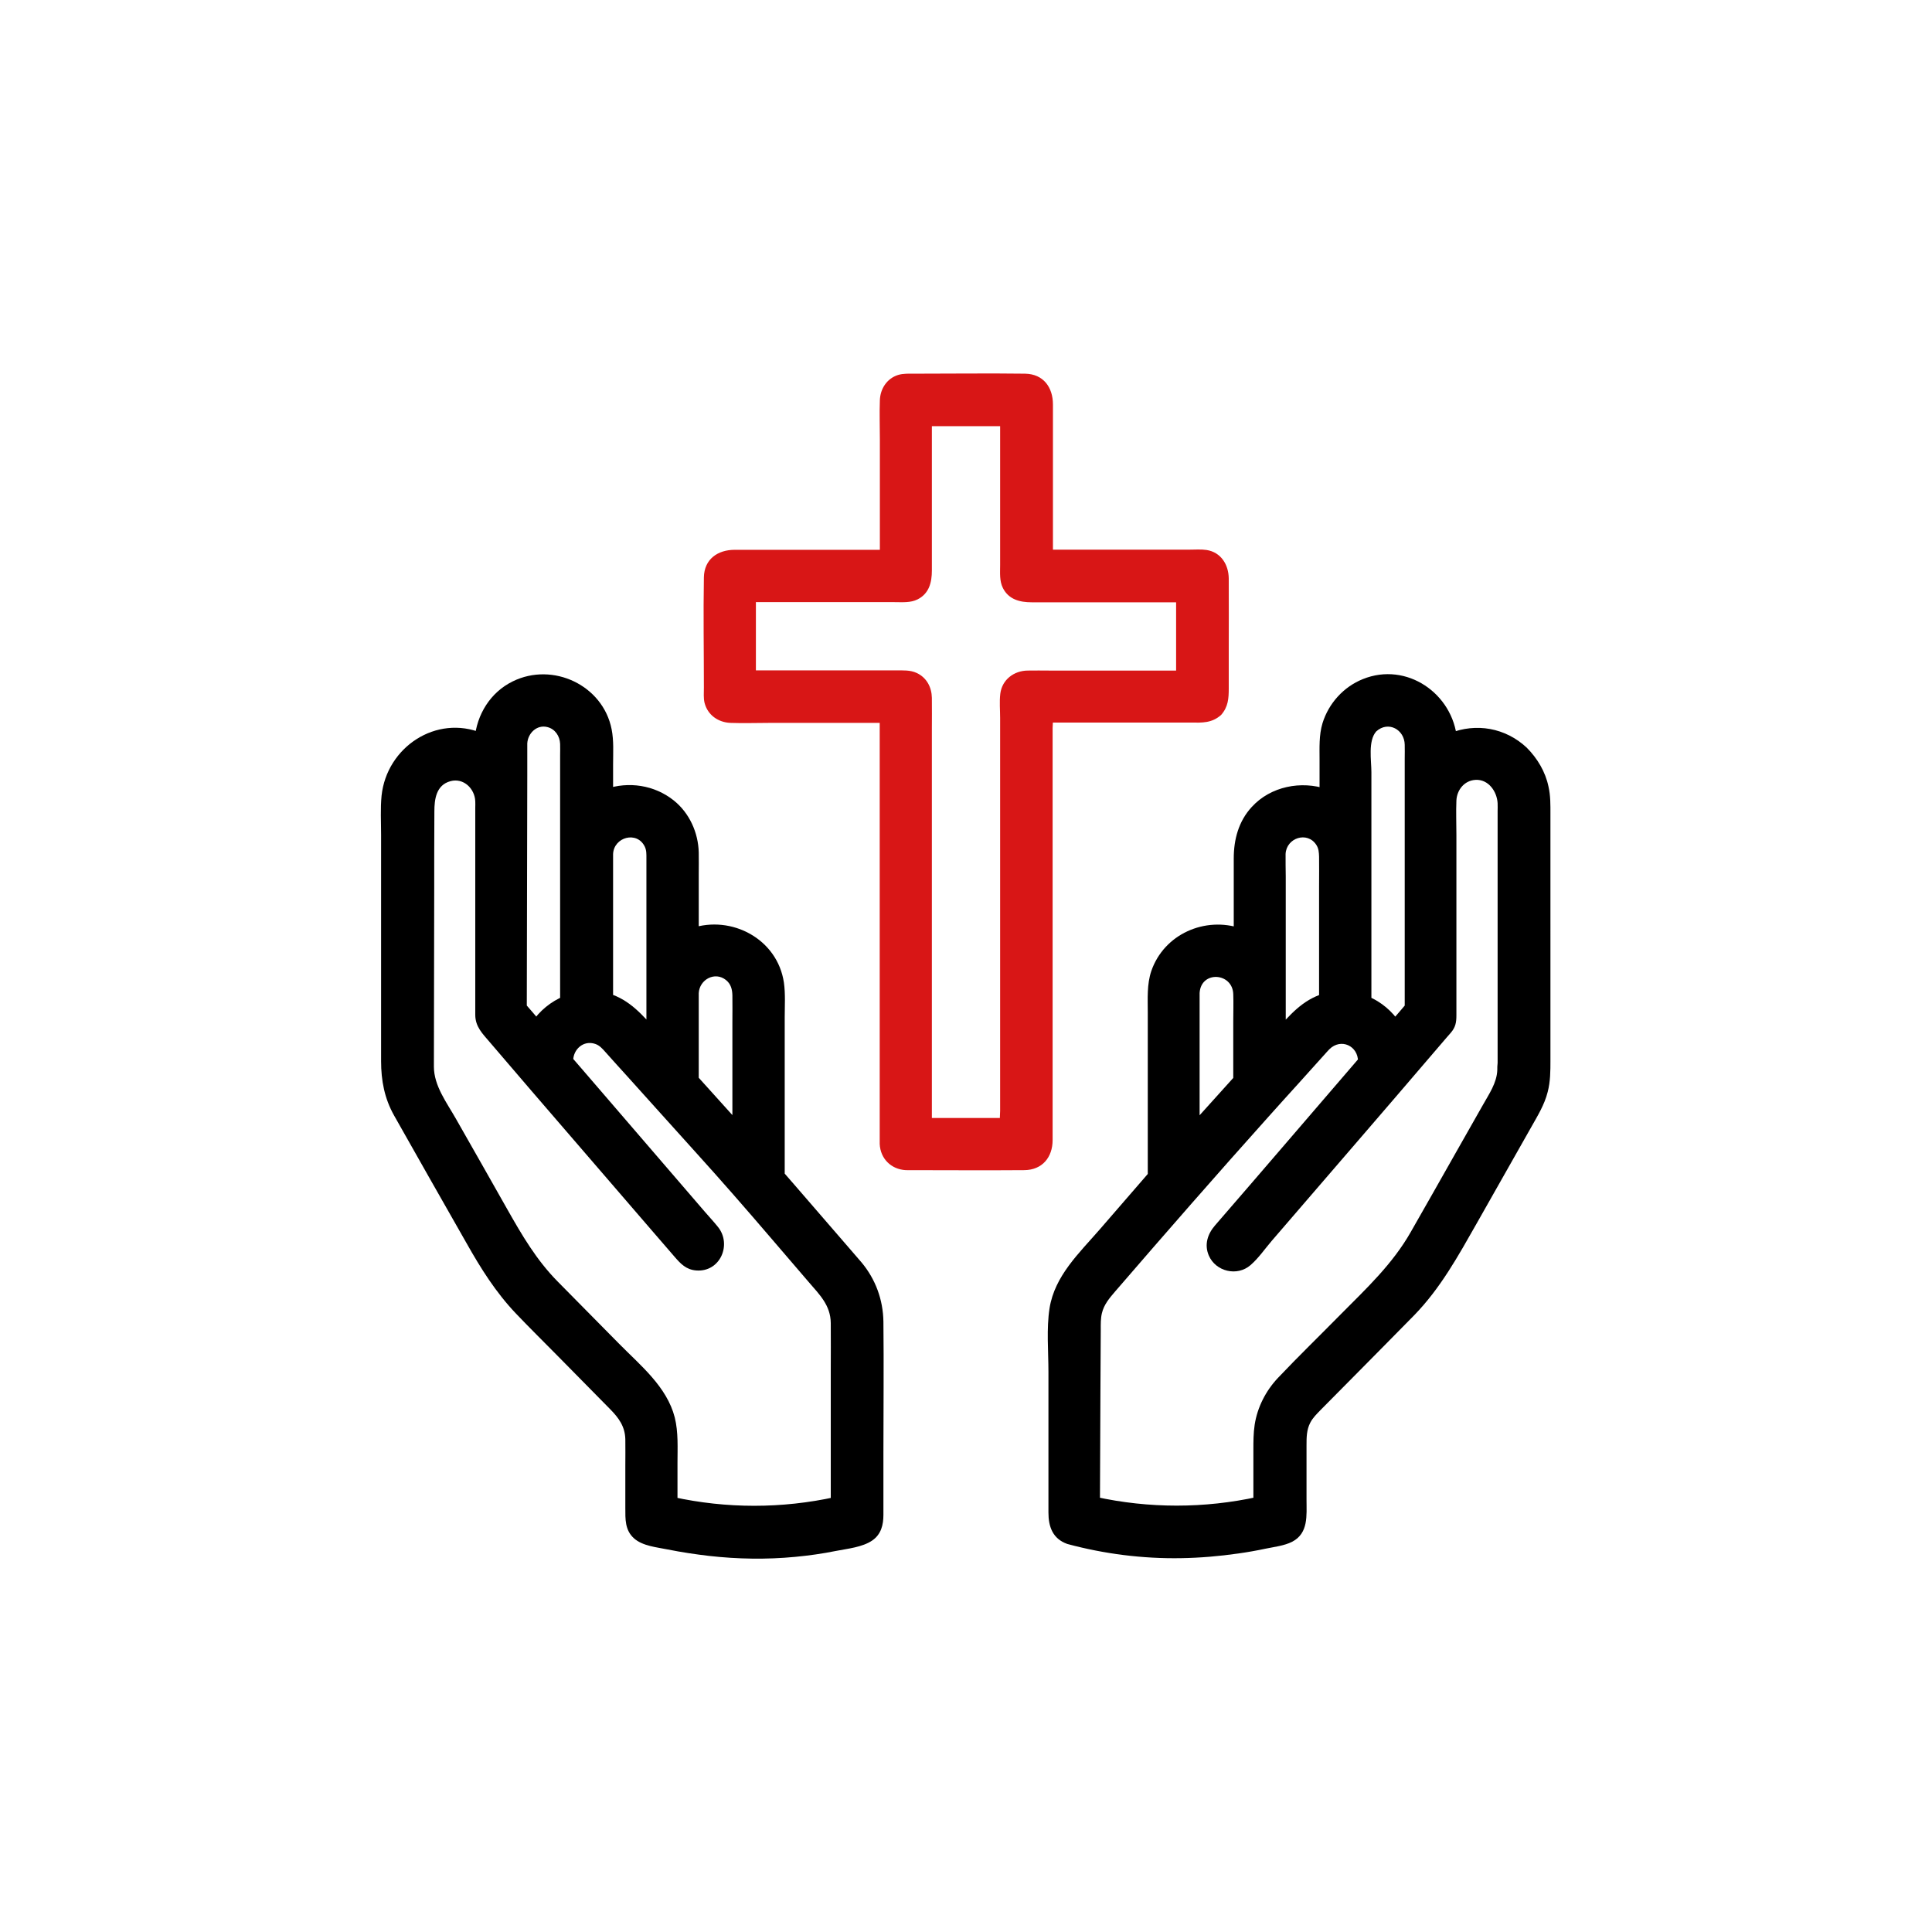 <?xml version="1.0" encoding="UTF-8"?>
<svg data-bbox="236.546 231.967 726.456 736.141" viewBox="0 0 1200 1200" xmlns="http://www.w3.org/2000/svg" data-type="color">
    <g>
        <path d="M483.6 730.5V616.8c0-10.4-4.1-20.4-11.5-27.8-5.5-5.2-12.3-8.8-19.7-10.3-7.4-1.5-15.1-1-22.2 1.6v-50c0-10.4-4.1-20.5-11.5-27.9-5.5-5.2-12.3-8.7-19.6-10.2-7.4-1.5-15-1-22.1 1.6v-32c0-10.4-4.1-20.3-11.4-27.6-7.4-7.6-17.6-11.8-28.1-11.6-9.9 0-19.5 3.8-26.7 10.6-7.2 6.8-11.6 16.1-12.3 26-4.5-2-9.3-3.1-14.2-3.4-11.1-.6-22 3.5-30 11.2-8.8 8.3-13.7 19.9-13.8 32v165.6c.1 8.8 2.4 17.4 6.8 25l51.2 90.4c7.2 12.9 16.1 24.7 26.5 35.2l59.6 60.5c4.9 4.8 7.6 11.4 7.5 18.2v49.2c-.2 5.9 3.8 11.1 9.5 12.5 22.4 5.7 45.4 8.7 68.5 8.8 22.2.1 44.3-2.9 65.8-8.8 5.6-1.6 9.3-6.7 9.1-12.5v-122c0-12.5-4.4-24.6-12.5-34.1l-48.9-56.5zm-53.4-113.7c.1-7.8 6.4-14.1 14.1-14.1 3.8 0 7.4 1.4 10.1 4.1 2.7 2.7 4.2 6.3 4.2 10v85.6l-28.4-31.5v-54.1zM377 530.4c0-7.8 6.3-14.1 14.1-14.1s14.1 6.3 14.1 14.1v112.5l-9.8-10.9c-5-5.5-11.4-9.5-18.5-11.5v-90.1zm-53.2-68.6c0-7.7 6.1-14 13.8-14.2 3.8 0 7.5 1.6 10.1 4.4 2.6 2.6 4 6.2 4 9.9v160.4c-4.3 1.7-8.2 4.1-11.6 7.2-2.7 2.3-5 5-6.9 8l-9.8-11.4.4-164.3zm196.1 471.6c-33.9 7.6-69 7.6-102.9 0V894c0-13.4-5.2-26.3-14.6-35.9l-59.6-60.4c-8.9-9-16.5-19.1-22.8-30.1l-50.9-89.8c-2.3-4-3.5-8.6-3.5-13.2l.3-165.4c0-5.3 2.2-10.3 6-13.9 3-3 7.1-4.5 11.4-4.4 4.1.2 7.9 2 10.8 4.9 3.1 3.1 4.8 7.3 4.8 11.6v133.1c-.1.6-.1 1.2 0 1.9.1.8.4 1.6.6 2.4.4 1 .8 2 1.4 2.9l1 1.1 28.5 33.1.8 1 94 109.1c4.8 4.6 12.4 4.6 17.2 0 4.9-4.6 5.3-12.3.9-17.4L352.4 659c-.3-4.3 1.4-8.5 4.6-11.4 2.6-2.3 6-3.6 9.5-3.6 4 0 7.8 1.7 10.5 4.6l31.5 35 50 55.8 54.9 63.6c4.3 4.9 6.6 11.2 6.6 17.8v112.6z" fill="#000000" data-color="1"/>
        <path d="M487.4 730.5v-98.7c0-7.1.5-14.4-.5-21.5-4-27-32.4-42.2-57.6-33.7 1.6 1.2 3.2 2.4 4.7 3.6v-37c0-4.6.1-9.2 0-13.7-.3-12.4-5.8-24.6-15.6-32.4-12-9.5-27.9-11.9-42.3-7 1.6 1.2 3.2 2.4 4.7 3.6v-19c0-7.2.5-14.6-.9-21.7-5.4-27.5-36.6-42-61.4-29.8-13.9 6.8-22.4 20.6-23.7 35.8 1.6-1.2 3.2-2.4 4.7-3.6-28.6-11.8-59.3 8.7-62.5 38.8-.8 8-.3 16.3-.3 24.4v140.5c0 12 2.1 23.2 8.1 33.8 14.9 26.5 30 52.9 45 79.3 8.8 15.6 18.2 30.6 30.7 43.7 8.3 8.7 16.9 17.2 25.4 25.8 11.1 11.2 22.1 22.4 33.2 33.7 5.2 5.3 9.1 10.6 9.3 18.5.1 5.6 0 11.2 0 16.7v25.9c0 7-.3 13.9 5.4 19 5.4 4.8 14.1 5.5 20.9 6.9 8.5 1.7 17.1 3 25.7 4 17.7 2 35.7 2.3 53.5.6 8.5-.8 17-2 25.4-3.7 7.2-1.4 16.4-2.3 22.5-6.5 5.5-3.8 6.9-9.7 6.9-15.9v-38.4c0-27.2.3-54.4 0-81.6-.2-13.6-4.9-26.4-13.6-36.8-2.7-3.2-5.5-6.4-8.2-9.5-11.1-12.8-22.2-25.7-33.3-38.5-2.4-2.8-4.9-5.6-7.3-8.4-3.2-3.7-8.4 1.7-5.3 5.3 16.2 18.7 32.6 37.3 48.6 56.2 7.6 9 11.6 20.1 11.7 31.8v118.1c0 4.7.2 9.7-4.8 12.3-3.4 1.8-8 2.3-11.7 3.1-4.3 1-8.7 1.9-13 2.6-8.7 1.5-17.5 2.5-26.4 3-17.5 1-35.2.2-52.5-2.2-8.9-1.3-17.7-2.9-26.4-5.1-5.8-1.4-10.2-3.4-10.5-10.1-.2-5.8 0-11.7 0-17.5v-24.9c0-7.4 0-14.5-3.8-21.2-2.4-4.2-6-7.5-9.3-10.9-4.9-5-9.8-10-14.7-14.9-23.3-23.7-49.9-46.6-66.5-75.7-13.8-24.3-27.6-48.7-41.4-73-6.4-11.3-14.4-22.7-15.7-35.9-.8-7.5-.2-15.2-.2-22.7V507.8c0-13.5 1-26.3 11-36.8 11.1-11.8 27.4-14.7 42.3-8.6 2.5 1 4.6-1.5 4.7-3.6 1.4-16.3 13.7-30 30-32.5 15.7-2.4 31.4 6.2 37.9 20.7 3.6 8.1 3 16.9 3 25.5v20.9c0 2.3 2.4 4.4 4.7 3.6 16.4-5.6 35.3-.1 44 15.5 4.3 7.7 4.5 15.8 4.5 24.2v43.1c0 2.3 2.4 4.4 4.7 3.6 23.4-7.9 48.2 7.6 48.6 32.9.1 5.9 0 11.7 0 17.6v96.2c.1 5.2 7.6 5.2 7.6.4z" fill="#000000" data-color="1"/>
        <path d="M434 616.8c.5-8.4 10-13.6 16.9-8.1 3.1 2.5 3.9 5.8 4 9.5.1 5.6 0 11.2 0 16.9v67.3c2.1-.9 4.3-1.8 6.4-2.7-9.5-10.5-18.9-21-28.4-31.5.4.9.7 1.8 1.1 2.7v-54.1c0-4.8-7.5-4.8-7.5 0v42.9c0 3.9-1.3 10.6 1.2 13.9 3.9 5.3 9 10 13.4 14.9 5 5.5 9.9 11 14.9 16.5 2.2 2.5 6.4.5 6.4-2.7v-74.9c0-5.8.8-12.5-1.5-17.8-3.5-8.1-12.9-12.5-21.4-10-7.8 2.3-12.5 9.3-12.9 17.2-.4 4.8 7.1 4.8 7.4 0z" fill="#000000" data-color="1"/>
        <path d="M380.8 530.4c.5-10.5 14.9-14.5 19.7-4.5 1.1 2.3 1 4.7 1 7.2V643c2.1-.9 4.3-1.8 6.4-2.7-8.8-9.8-16.7-19.3-29.9-23.3.9 1.2 1.8 2.4 2.8 3.6v-90.2c0-4.8-7.5-4.8-7.5 0v90.1c0 1.7 1.2 3.1 2.8 3.6 11.8 3.6 18.7 12.6 26.6 21.4 2.2 2.5 6.4.5 6.4-2.7V587c0-18.9.8-37.9 0-56.7-.4-9.2-7.1-17.1-16.5-17.8-10.6-.8-18.7 7.6-19.2 17.8-.4 4.9 7.1 4.9 7.4.1z" fill="#000000" data-color="1"/>
        <path d="M327.5 461.8c.3-6.3 5.9-11.9 12.5-10.2 4.8 1.2 7.7 5.6 7.9 10.4.1 2.3 0 4.7 0 7v153.1c.9-1.2 1.8-2.4 2.8-3.6-8.6 3.6-15.5 9.2-20.7 17 2-.3 3.9-.5 5.9-.8-3.2-3.8-6.5-7.6-9.8-11.4.4.9.7 1.8 1.1 2.7l.3-144.1v-20.1c0-4.8-7.5-4.8-7.5 0 0 21.8-.1 43.5-.1 65.3-.1 30.2-.1 60.3-.2 90.5 0 2.7-.3 5.6 0 8.3.3 2.4 2 3.9 3.5 5.7 2.4 2.8 4.9 5.7 7.3 8.5 1.7 1.9 4.6 1.1 5.9-.8 4-6 9.6-10.8 16.3-13.5 1.6-.6 2.8-1.8 2.8-3.6V464.5c0-6.8-1.7-13.2-7.6-17.4-12-8.5-27.1.9-27.7 14.7-.4 4.8 7.1 4.8 7.3 0z" fill="#000000" data-color="1"/>
        <path d="M518.9 929.8c-33.3 7.3-67.6 7.3-100.9 0 .9 1.2 1.8 2.4 2.8 3.6v-24.6c0-9.4.6-19.2-1.7-28.4-4.9-19.1-21.2-32.2-34.5-45.7-12.8-12.9-25.6-25.9-38.3-38.8-13.1-13.3-22.1-28.7-31.1-44.6-10.6-18.7-21.2-37.5-31.9-56.2-5.7-10.1-13.8-20.6-13.8-32.6.1-36.8.1-73.5.2-110.3 0-16.1 0-32.2.1-48.2 0-7.6 1.1-16.4 10-18.8 8.2-2.2 15.1 4.7 15.4 12.5.1 1.3 0 2.6 0 3.9v128.7c0 7.5 4.6 11.8 9 17 8.8 10.2 18.2 21.2 26.3 30.7 24.8 28.8 49.6 57.6 74.4 86.3 4.7 5.4 9.3 10.8 14 16.2 3.8 4.4 7.2 8.1 13.5 8.6 15 1.2 22.4-16.3 13.4-27.2-2.5-3.1-5.2-6-7.8-9-25.6-29.7-51.1-59.4-76.7-89.1-2.1-2.5-4.3-4.9-6.4-7.4.4.9.7 1.8 1.1 2.7-.1-7.3 6.4-13.2 13.7-10.7 2.7.9 4.4 2.9 6.2 4.9 4.6 5.1 9.1 10.2 13.7 15.2 6 6.6 12 13.3 17.9 19.9 16 17.9 32.3 35.6 48.1 53.7 15.7 17.9 31.1 36.1 46.7 54.2 6.7 7.8 13.6 14.4 13.7 25.5.1 9.9 0 19.8 0 29.7v81.8c0 4.8 7.5 4.8 7.5 0V827.9c0-10.4-1-19.6-8.1-28-28.4-33.7-57.6-66.7-87-99.5l-42.3-47.1c-3-3.3-5.9-7.4-9.6-9.9-8.8-6.1-21.5-2.8-26.3 6.8-2.2 4.4-2.7 9 .5 12.7 2.2 2.6 4.5 5.2 6.7 7.8 18.4 21.4 36.9 42.9 55.3 64.3 7.6 8.8 15.1 17.6 22.7 26.3 1.6 1.9 3.3 3.7 4.8 5.6 6.6 8.5-4.6 19.7-12.6 12.3-4.5-4.1-8.2-9.6-12.2-14.2-8.9-10.3-17.8-20.7-26.7-31-17.1-19.9-34.2-39.7-51.4-59.6-3.8-4.4-6.2-7.3-10.2-12-7.5-8.7-15.9-17.2-22.8-26.5-3.7-5-1.9-15.5-1.9-21.4V499.3c0-4.8-.6-9.4-3.4-13.5-6.2-9.1-19-11.8-27.9-5.1-8.9 6.6-9 16.3-9.1 26.1-.1 50.7-.2 101.3-.2 152 0 7.8.7 14.7 4.7 21.7 5.1 9.1 10.2 18.1 15.4 27.1 11.6 20.5 23.1 41 34.8 61.4 14.3 24.9 36.7 44.4 56.7 64.6l25.1 25.4c5.2 5.3 9.4 11.3 12 18.3 2.5 7.1 2.8 14.2 2.8 21.6v33.9c0 1.6 1.2 3.3 2.8 3.6 34.6 7.6 70.3 7.6 104.9 0 4.6-.4 2.6-7.7-2.1-6.6z" fill="#000000" data-color="1"/>
        <path d="M945.5 467c-8-7.8-18.9-11.8-30-11.2-4.9.3-9.7 1.4-14.2 3.4-.7-9.9-5-19.1-12.2-25.9-7.2-6.8-16.7-10.6-26.5-10.7-10.4 0-20.3 4.1-27.6 11.5-7.4 7.4-11.5 17.3-11.5 27.8V494c-7.1-2.6-14.8-3.2-22.3-1.6-7.4 1.6-14.3 5.2-19.7 10.5-7.2 7.4-11.3 17.3-11.2 27.6v50c-7.1-2.6-14.8-3.2-22.3-1.6-7.4 1.6-14.3 5.2-19.7 10.5-7.3 7.3-11.4 17.3-11.4 27.6v113.8l-49.2 56.9c-8.1 9.5-12.5 21.6-12.5 34.1v122.1c.2 5.4 3.8 10.1 9 11.6 21.4 5.9 43.5 8.8 65.8 8.8 23.1-.1 46.1-3 68.5-8.8 5.7-1.4 9.7-6.6 9.5-12.5v-49c-.1-6.9 2.6-13.5 7.5-18.2l59.8-60.5c10.4-10.5 19.4-22.4 26.6-35.2l50.9-89.8c4.4-7.6 6.8-16.2 6.9-25V499c-.4-12.1-5.4-23.7-14.2-32zm-93.4-15.4c4.1-4.1 10.2-5.3 15.5-3.1 5.3 2.2 8.7 7.4 8.7 13.2V626l-9.8 11.4c-1.9-3-4.2-5.7-6.9-8-3.4-3.1-7.4-5.5-11.6-7.2V461.8c0-3.8 1.5-7.5 4.1-10.2zm-57.3 78.8c0-3.7 1.4-7.3 4-10 2.7-2.6 6.3-4.1 10.1-4.1 7.8.1 14.1 6.4 14.1 14.1v90.4c-7.1 2-13.5 6-18.5 11.5l-9.8 10.9V530.4zm-53.4 86.4c0-3.7 1.4-7.2 4-9.9 2.7-2.7 6.4-4.2 10.2-4.2 7.8.1 14.1 6.4 14.1 14.1v54.1l-28.4 31.5v-85.6zm192.4 47.8c0 4.7-1.3 9.2-3.6 13.2l-50.9 89.8c-6.2 11-13.9 21.1-22.8 30.1l-59.6 60.4c-9.4 9.6-14.6 22.5-14.6 35.9v39.4c-33.9 7.6-69 7.6-102.9 0l.5-112.2c0-6.5 2.4-12.8 6.6-17.8l54.9-63.6 50-55.8 31.5-35c2.9-3.2 7.1-4.9 11.4-4.6 3 .3 5.9 1.5 8.2 3.5 3.2 2.9 4.9 7.2 4.6 11.5l-90.4 105c-4.9 5-4.9 13.1.2 18.1s13.1 4.9 18.1-.2l.9-1L869.1 673l29.2-34.1 1-1.1c.6-.9 1-1.9 1.4-2.9.1-.8.1-1.6 0-2.4.1-.6.1-1.2 0-1.9V497.2c-.1-4.4 1.7-8.7 4.9-11.8 2.8-2.8 6.6-4.5 10.6-4.8 4.2-.2 8.3 1.4 11.4 4.4 3.9 3.6 6.1 8.6 6.1 13.9v165.7z" fill="#000000" data-color="1"/>
        <path d="M948.2 464.3c-13.1-12.2-31.3-15.5-47.9-8.8 1.6 1.2 3.2 2.4 4.7 3.6-2.5-28.3-31.3-48.3-58.5-37.3-12 4.8-21.3 15.1-25.1 27.5-2.2 7.4-1.8 15.1-1.8 22.7v21.8c1.6-1.2 3.2-2.4 4.7-3.6-16.1-5.5-35.1-1.8-46.8 11-8.2 8.9-11.2 20.2-11.2 32v47.1c1.6-1.2 3.2-2.4 4.7-3.6-22.6-7.7-48 3.5-55.9 26.4-2.8 8.3-2.2 17.1-2.2 25.7v101.8c.4-.9.7-1.8 1.1-2.7-10.4 12-20.7 23.9-31.1 35.9-12.7 14.6-27.8 28.7-31 48.7-2 12.8-.7 26.7-.7 39.6v87.4c0 8.7 2.6 16.3 11.8 19.5-.9-1.2-1.8-2.4-2.8-3.6 0 1.6 1.2 3.2 2.8 3.6 23 6.2 46.8 9.2 70.6 8.8 11.9-.2 23.7-1.2 35.5-2.9 5.7-.8 11.4-1.8 17-3 5.3-1.1 11.6-1.8 16.5-4.3 10.2-5.3 8.9-16.4 8.9-26.1v-33.7c0-4.9 0-9.6 2.3-14.1 1.6-3.1 4-5.4 6.3-7.8 6.7-6.7 13.3-13.5 20-20.2 12.7-12.9 25.5-25.7 38.1-38.6 16.5-16.9 27.5-37 39.1-57.4 11.2-19.8 22.5-39.7 33.7-59.5 4-7.1 8.3-14 10.3-22 1.7-6.5 1.7-13 1.7-19.7V505.7c0-5.8.1-11.4-1.2-17.1-1.9-9.2-6.9-17.6-13.6-24.3-3.4-3.4-8.8 1.9-5.3 5.3 8.7 8.6 12.8 19.5 12.8 31.6v163.1c-.1 9.3-2.8 17.8-7.4 25.8-9.6 17-19.2 33.9-28.8 50.9-8.4 14.9-16.4 30.2-25.6 44.7-12.2 19.2-29.2 34.7-45.1 50.8-12.4 12.5-25.5 24.6-37.2 37.7-7.9 8.8-7.5 19.2-7.5 30.2v33.3c0 3.3.5 7.3-1.3 10.2-2.7 4.3-8.4 4.7-12.9 5.7-6.3 1.4-12.5 2.6-18.9 3.6-23.6 3.7-47.8 4.3-71.5 1.4-11.6-1.4-23.1-3.8-34.4-6.8.9 1.2 1.8 2.4 2.8 3.6 0-1.7-1.2-3.1-2.8-3.6-5.6-2-6.2-6.7-6.2-11.6V832.7c0-14.3.5-27.8 9.5-40 6.9-9.4 15.3-17.9 23-26.7 9.1-10.5 18.2-20.9 27.2-31.4 4-4.7 2.1-13.8 2.1-19.6v-98c.2-15.6 10.1-29.2 25.2-33.7 7.8-2.3 15.8-1.8 23.4.8 2.3.8 4.7-1.3 4.7-3.6v-42.7c0-8.3.1-16.3 4.1-23.9 8.5-16.1 27.7-22 44.4-16.2 2.3.8 4.7-1.3 4.7-3.6v-20.4c0-8.2-.6-16.5 2.3-24.3 5.5-14.7 20.7-24.3 36.4-22.7 17 1.7 30.3 15.8 31.7 32.7.2 2.1 2.3 4.6 4.7 3.6 14.1-5.7 29.3-3.6 40.6 6.9 3.5 3 8.8-2.3 5.3-5.6z" fill="#000000" data-color="1"/>
        <path d="M854.8 454.3c7.5-6.8 17.6-1.1 17.7 8.3.1 2.9 0 5.7 0 8.6V626c.4-.9.7-1.8 1.1-2.7-3.2 3.8-6.5 7.6-9.8 11.4 2 .3 3.9.5 5.9.8-5-7.4-11.6-13.1-19.8-16.6.6 1.1 1.2 2.2 1.9 3.2V479.6c0-7.3-2.2-19.4 3-25.3 3.1-3.6-2.1-9-5.3-5.3-6.2 7.2-5.2 15.3-5.2 24v149.1c0 1.2.7 2.7 1.9 3.2 7 3 12.9 7.5 17.2 13.9 1.2 1.9 4.2 2.7 5.9.8 2.3-2.7 4.7-5.5 7-8.2 1.6-1.8 3.5-3.5 3.8-6 .3-2.7 0-5.6 0-8.4v-147c0-2.9.1-5.8 0-8.7-.6-15.9-18.8-23.4-30.5-12.8-3.7 3.3 1.6 8.6 5.2 5.4z" fill="#000000" data-color="1"/>
        <path d="M798.5 530.4c.5-10 13.5-14.3 19.1-5.6 1.5 2.3 1.6 4.7 1.7 7.3.1 6.1 0 12.3 0 18.4v70.2c.9-1.2 1.8-2.4 2.8-3.6-13.2 4-21.1 13.5-29.9 23.3 2.1.9 4.3 1.8 6.4 2.7v-98.7c-.1-4.7-.1-9.3-.1-14 0-4.8-7.5-4.8-7.5 0v112.7c0 3.1 4.2 5.1 6.4 2.7 7.9-8.8 14.8-17.8 26.6-21.4 1.6-.5 2.8-1.9 2.8-3.6v-78.4c0-5.2.7-11.2-.6-16.3-2-7.8-9.2-13.5-17.3-13.6-10.2 0-17.4 8.1-17.9 17.9-.2 4.8 7.3 4.8 7.5 0z" fill="#000000" data-color="1"/>
        <path d="M745.1 616.8c.8-14.1 20.5-12.8 20.9.7.2 5.5 0 11.1 0 16.7V671c.4-.9.7-1.8 1.1-2.7-9.5 10.5-18.9 21-28.4 31.5 2.1.9 4.3 1.8 6.4 2.7v-85.7c0-4.8-7.5-4.8-7.5 0v85.6c0 3.1 4.2 5.1 6.4 2.7 6-6.7 12.1-13.4 18.1-20.1 3.1-3.4 6.2-6.7 9.2-10.2 1.5-1.7 2.1-3 2.2-5.3.3-10.2 0-20.4 0-30.5 0-7.9.8-16.2-.1-24-1-8.7-8.3-15.6-17.1-16-10.4-.4-18.1 7.8-18.7 17.8-.2 4.8 7.3 4.8 7.5 0z" fill="#000000" data-color="1"/>
        <path d="M930 664.6c-.3 8.1-5.2 15-9 21.8-5.6 9.9-11.2 19.8-16.8 29.6-9.3 16.4-18.6 32.9-28 49.3-11.2 19.7-27.4 34.9-43.2 50.8-13.1 13.3-26.5 26.3-39.3 39.8-7.5 8-12.7 18.1-14.4 29-.8 5.3-.8 10.5-.8 15.9v32.5c.9-1.2 1.8-2.4 2.8-3.6-33.3 7.3-67.6 7.3-100.9 0 .9 1.2 1.8 2.4 2.8 3.6l.3-70.4c.1-12.3.1-24.7.2-37 0-3.4-.1-6.8.7-10.2 1.3-5.5 4.7-9.4 8.2-13.5 31.5-36.5 63.1-72.7 95.3-108.6 6.1-6.8 12.2-13.6 18.4-20.4l16.2-18c1.1-1.2 2.1-2.4 3.2-3.5 7.2-7.1 17.9-2.1 17.8 7.7.4-.9.7-1.8 1.1-2.7-30 34.8-59.8 69.7-89.9 104.4-4.6 5.3-6.8 11.9-3.9 18.7 4.3 10 17.6 13.2 25.9 6 5-4.3 9-10.2 13.3-15.2 19.7-22.9 39.5-45.8 59.2-68.7 11.8-13.7 23.6-27.4 35.3-41.1 4.6-5.4 9.2-10.7 13.8-16.1.9-1.1 1.9-2.2 2.8-3.2 3-3.5 3.5-6.5 3.5-10.9v-112c0-7.1-.3-14.3 0-21.4.3-6.5 4.9-12.4 11.8-12.8 8.1-.5 13.4 7.2 13.8 14.5.1 1.7 0 3.4 0 5v156.3c-.2 1.5-.2 3-.2 4.4 0 4.8 7.5 4.8 7.5 0V502.9c0-8.5-1.8-16.7-9.2-22.1-13.5-10.1-30.9 1.1-31.3 16.7-1 38.6 0 77.4 0 116v16.6c0 2.9-.2 4.8-2 7-2.8 3.3-5.7 6.6-8.5 9.9-8.6 10.1-17.3 20.1-25.9 30.2-27.3 31.6-54.5 63.3-81.8 94.9-3.1 3.6-7 9.8-12.1 10.2-8.9.7-12.2-9.4-7.1-15.5 1-1.2 2-2.4 3-3.5l38.7-45c14-16.3 28-32.5 42-48.8 2.7-3.2 7.7-7.1 7.6-11.6-.2-8.7-7-16.2-15.6-17.2-6.2-.7-11.7 2-15.8 6.4-25 26.8-49.1 54.6-73.6 81.9-21 23.5-41.8 47.3-62 71.5-11.1 13.3-7.9 34-7.9 50.2l-.3 68.8c0 4.6 0 9.2-.1 13.8 0 1.6 1.2 3.3 2.8 3.6 34.6 7.6 70.3 7.6 104.9 0 1.6-.4 2.8-2 2.8-3.6V905c0-13.9.4-27 9-39 4.3-6 10.3-11.2 15.5-16.4l25.5-25.8c16.9-17.1 34.5-33.3 46.6-54.4 8.5-14.9 17-29.9 25.4-44.9 6.4-11.3 12.8-22.5 19.2-33.8 4.8-8.4 10.1-16.2 10.4-26.2 0-4.7-7.5-4.7-7.7.1z" fill="#000000" data-color="1"/>
        <path d="M755.7 441.5c2.3-2.3 3.7-5.5 3.7-8.8v-75c0-3.3-1.3-6.5-3.7-8.8-2.3-2.3-5.5-3.7-8.8-3.7H650v-96.9c0-3.3-1.3-6.5-3.7-8.8-2.3-2.3-5.5-3.7-8.8-3.7h-75c-6.9 0-12.5 5.6-12.5 12.5v97h-96.9c-6.9 0-12.5 5.6-12.5 12.5v75c0 3.3 1.3 6.5 3.7 8.8 2.3 2.3 5.5 3.7 8.8 3.7H550v265.4c0 3.3 1.3 6.5 3.7 8.8s5.5 3.7 8.8 3.7h75c3.3 0 6.5-1.3 8.8-3.7s3.7-5.5 3.7-8.8V445.1h96.9c3.3 0 6.5-1.3 8.8-3.6zm-21.3-21.3h-96.9c-6.9 0-12.5 5.6-12.5 12.5v265.4h-50V432.6c0-3.3-1.3-6.5-3.7-8.8-2.3-2.3-5.5-3.7-8.8-3.7h-96.9v-50h96.9c3.3 0 6.5-1.3 8.8-3.7 2.3-2.3 3.7-5.5 3.7-8.8v-96.9h50v97c0 3.3 1.3 6.5 3.7 8.8 2.3 2.3 5.5 3.7 8.8 3.7h96.9v50z" fill="#d81616" data-color="2"/>
        <path d="M758.4 444.1c4.5-5 4.8-10.4 4.8-16.6V405c0-15.2.1-30.5 0-45.7-.1-8.6-4.8-16.3-13.8-17.7-3.4-.5-7.1-.2-10.5-.2h-88.7l3.8 3.8v-94c0-10.6-5.9-18.9-17.3-19.1-22.9-.3-45.9 0-68.8 0-3.3 0-6.8-.2-10.1.8-7 2.2-11.1 8.7-11.3 15.8-.3 8.1 0 16.2 0 24.2v72.4l3.8-3.8h-94c-10.5 0-18.9 5.8-19.1 17.1-.4 22.8 0 45.7 0 68.5 0 3.1-.3 6.4.4 9.4 1.9 7.6 8.5 12.2 16.1 12.5 8 .3 16.1 0 24.2 0h72.3l-3.8-3.8v265.3c.4 9.2 7.1 15.8 16.2 16.3 2 .1 3.8-1.8 3.8-3.8l-3.8 3.8c24.5 0 49.1.2 73.6 0 11.2-.1 17.6-8 17.6-18.7v-256c0-1.9.4-4.4 0-6.3-.1-.3 0-.6 0-.8l-3.8 3.8h89.6c7 .1 13.1.4 18.8-4.7 3.6-3.2-1.7-8.5-5.3-5.3-3.8 3.4-9 2.6-13.7 2.6h-89.3c-2 0-3.8 1.7-3.8 3.8v256.5c0 6.4 1.4 15.7-7 17.5-3.3.7-7.2.2-10.5.2h-66.4c-2 0-3.8 1.7-3.8 3.8l3.8-3.8c-8.4-.5-8.8-7.4-8.8-13.6V445.2c0-2-1.7-3.8-3.8-3.8h-90.9c-1.9 0-3.9.1-5.9 0-6.3-.4-8.7-5.2-8.8-10.7-.2-22.3 0-44.5 0-66.8 0-2.5-.3-5.4.2-7.9 1.1-5.4 5.7-7 10.5-7.1 9.1-.1 18.1 0 27.2 0h67.8c2 0 3.8-1.7 3.8-3.8v-91c0-1.9-.1-3.9 0-5.9.4-6.1 4.9-8.7 10.4-8.8 22.2-.4 44.4 0 66.5 0 2.2 0 4.6-.2 6.8 0 6.2.5 8.7 5.1 8.8 10.6.1 9.1 0 18.1 0 27.2V345c0 2 1.7 3.8 3.8 3.8h94.3c5.8 0 11 2.3 11.3 9.1.5 12.7 0 25.5 0 38.1v26.4c0 5.2 1.2 12.1-2.6 16.3-3.1 3.7 2.1 9 5.4 5.4z" fill="#d81616" data-color="2"/>
        <path d="M734.4 416.5h-82.5c-4.5 0-9-.1-13.6 0-8.5.1-15.9 5.6-17 14.4-.6 4.9-.1 10.2-.1 15.1v244.1c0 2.2-.4 4.9 0 7.1.1.3 0 .7 0 1l3.8-3.8h-50l3.8 3.8v-245c0-6.6.1-13.1 0-19.7s-3.2-12.6-9.4-15.5c-4.1-1.9-8.5-1.6-12.8-1.6h-90.9l3.8 3.8v-50l-3.8 3.8h89.9c4.8 0 9.9.5 14.3-1.7 7.2-3.6 8.9-10.6 8.9-17.9v-93.5l-3.8 3.8h50l-3.8-3.8v90c0 4.8-.5 9.9 1.7 14.3 3.6 7.2 10.6 8.9 17.9 8.9h93.5l-3.8-3.8v50c0 4.8 7.5 4.8 7.5 0v-50c0-2-1.7-3.8-3.8-3.8h-86.9c-3.3 0-6.7.2-9.9 0-8.7-.6-8.8-8-8.8-14.4v-91.3c0-2-1.7-3.8-3.8-3.8h-50c-2 0-3.8 1.7-3.8 3.8v86.9c0 3.3.2 6.7 0 9.9-.6 8.7-8 8.8-14.4 8.8h-91.2c-2 0-3.8 1.7-3.8 3.8v50c0 2 1.7 3.7 3.8 3.8H546c8.2 0 24.5-3 25 9.1.2 5.6 0 11.3 0 16.9v228c0 6.4-.4 12.9 0 19.3v.9c0 2 1.7 3.8 3.8 3.8h50c2 0 3.8-1.7 3.8-3.8V434.8c0-4.1.9-8 5.1-9.9 3.1-1.5 7.6-.8 11-.8h89.6c4.9-.1 4.9-7.6.1-7.6z" fill="#d81616" data-color="2"/>
    </g>
</svg>
